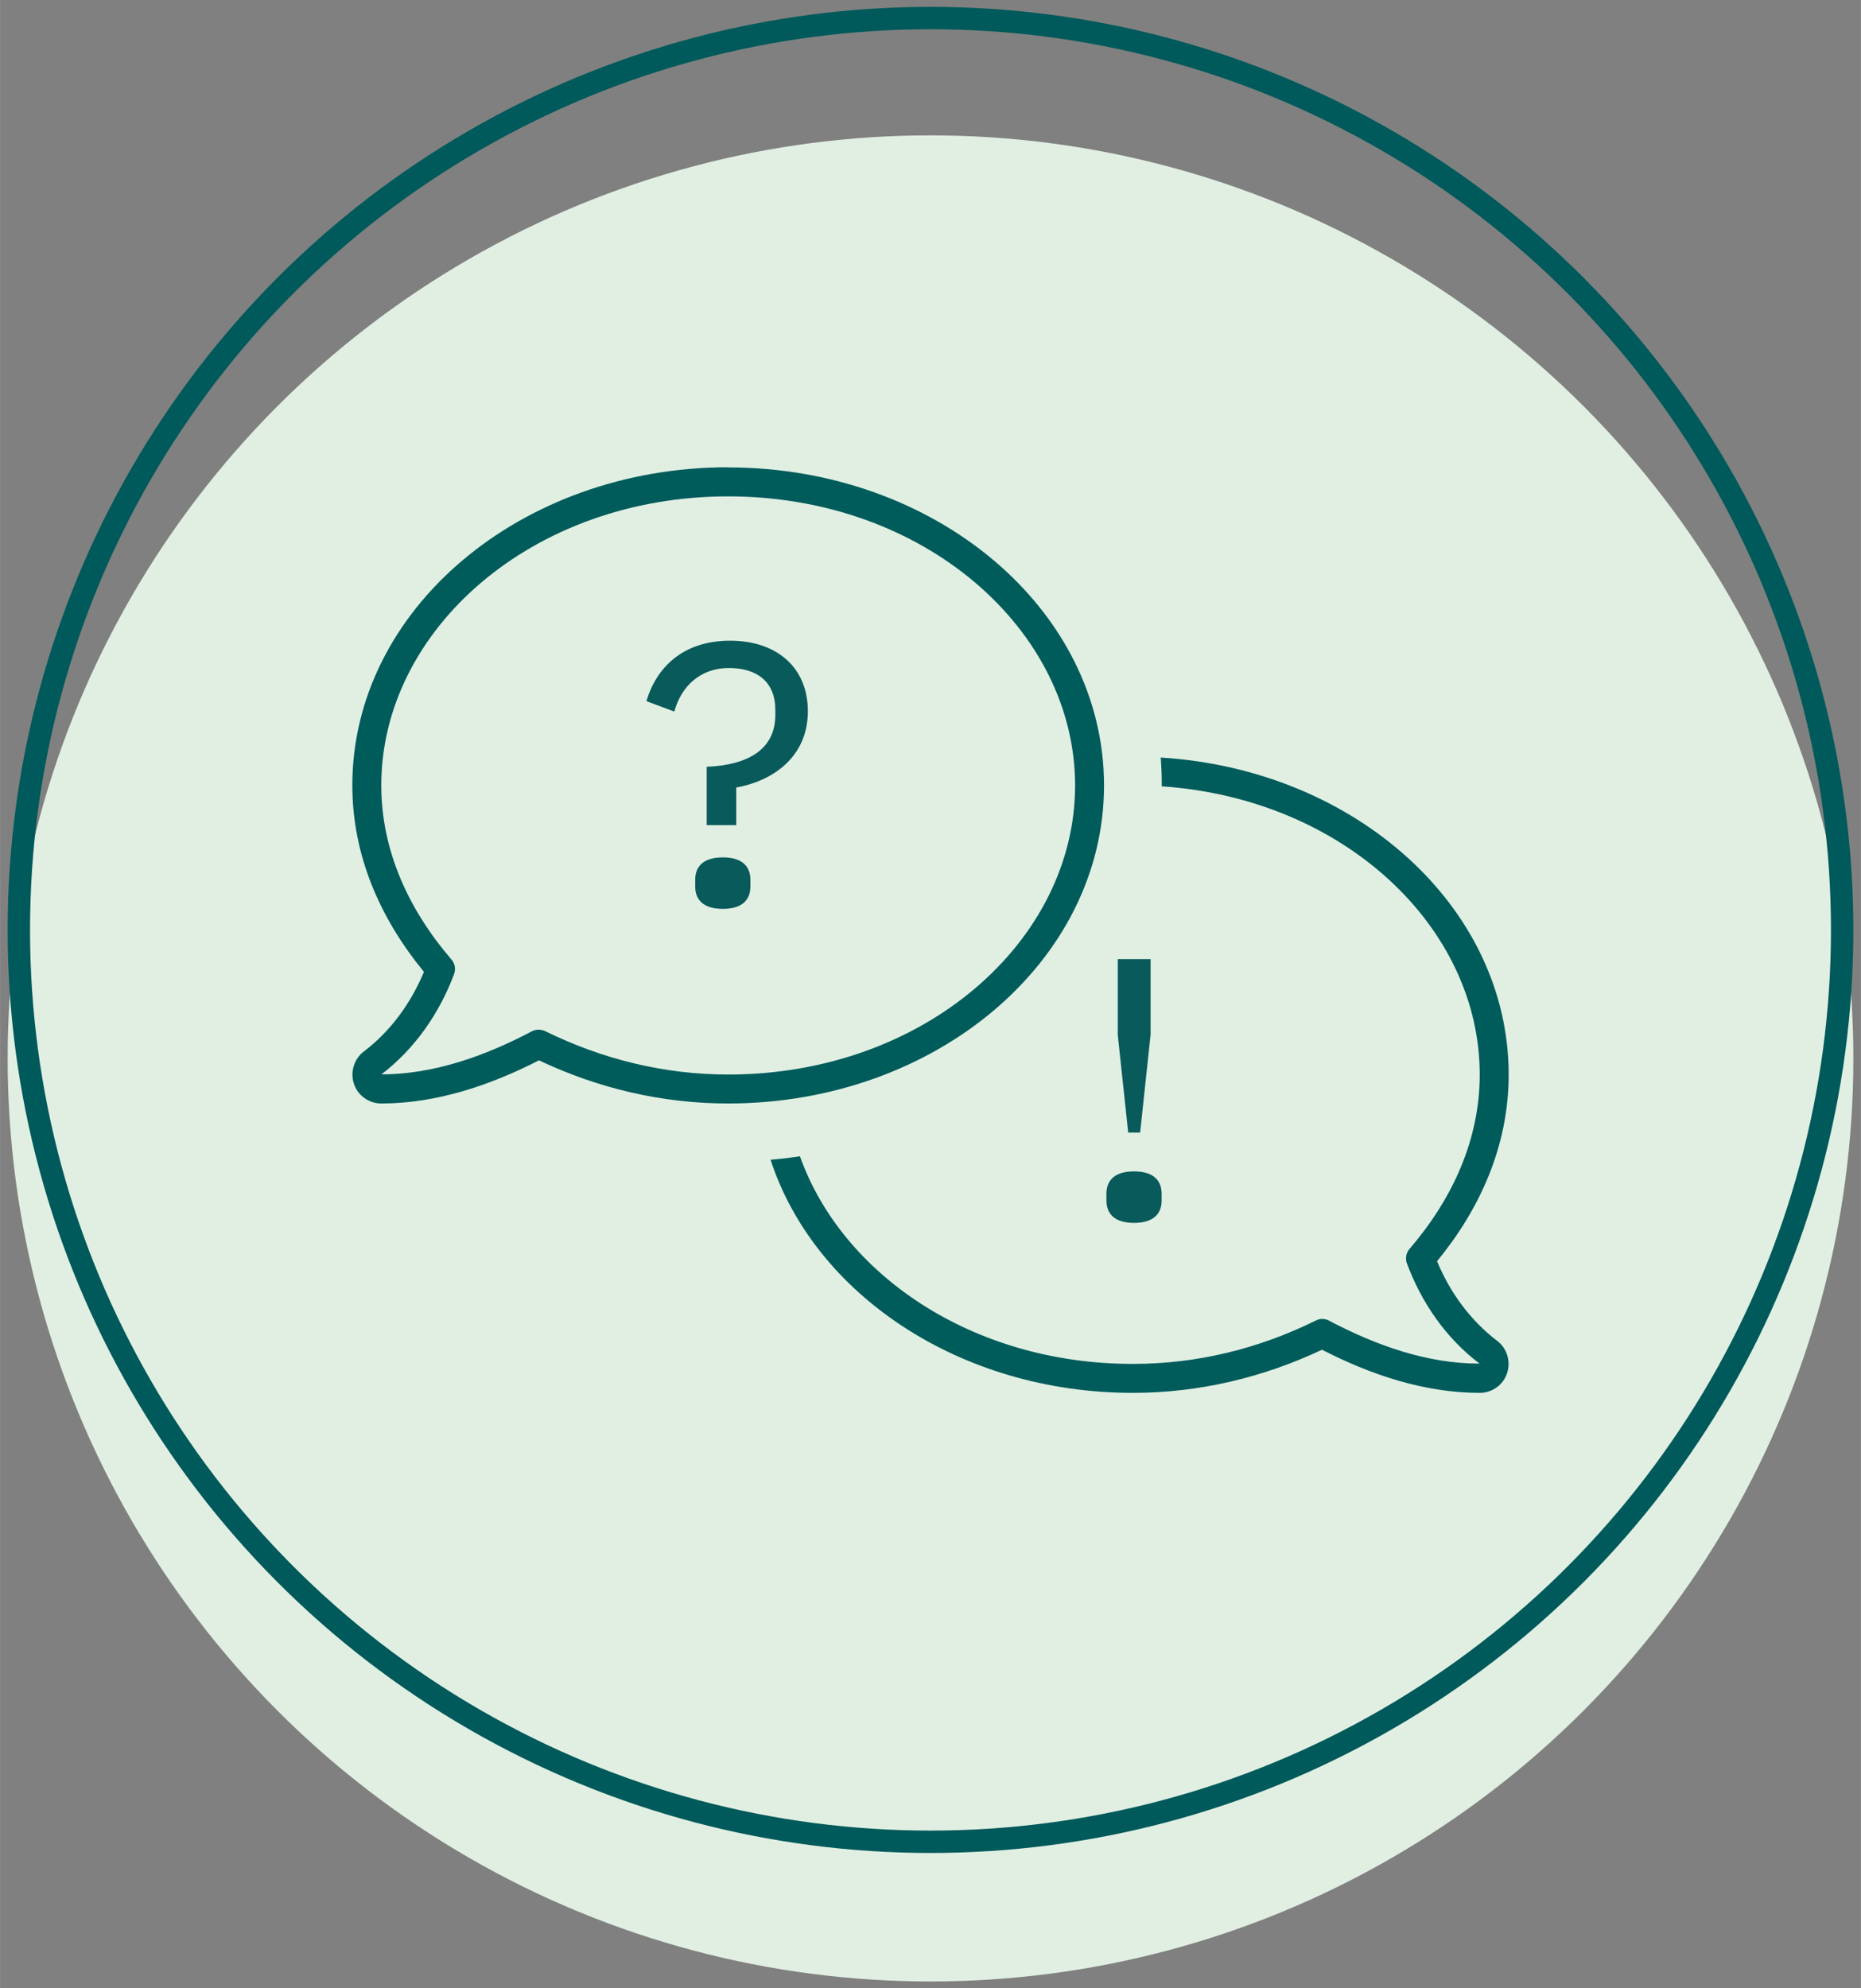 <?xml version="1.0" encoding="UTF-8"?>
<svg id="Ebene_1" data-name="Ebene 1" xmlns="http://www.w3.org/2000/svg" width="4.4cm" height="4.7cm" viewBox="0 0 124.72 133.23">
  <rect x="0" y="0" width="124.72" height="133.23" fill="#808080" stroke="none"/>
  <defs>
    <style>
      .cls-1 {
        fill: #e1efe3;
        stroke: #e1efe3;
      }

      .cls-1, .cls-2 {
        stroke-miterlimit: 10;
        stroke-width: 1.5px;
      }

      .cls-2 {
        fill: none;
        stroke: #00595a;
      }

      .cls-3 {
        fill: #005c5b;
      }

      .cls-4 {
        fill: #095a5a;
      }
    </style>
  </defs>
  <g>
    <circle class="cls-1" cx="62.36" cy="70.92" r="61.1"/>
    <circle class="cls-2" cx="62.36" cy="62.31" r="61.1"/>
    <path class="cls-3" d="M25.55,52.63c0-10.41,10.1-19.37,23.25-19.37s23.25,8.96,23.25,19.37-10.1,19.37-23.25,19.37c-4.27,0-8.43-1.02-12.27-2.91-.28-.13-.61-.13-.88.01-3.16,1.67-6.61,2.89-10.1,2.89h.01c2.26-1.73,3.9-4.12,4.87-6.72.12-.33.06-.7-.17-.97-2.88-3.35-4.71-7.31-4.71-11.69ZM48.8,31.31c-13.91,0-25.19,9.54-25.19,21.31,0,4.75,1.9,8.97,4.8,12.5-.87,2.09-2.23,3.97-4.01,5.32-.67.5-.94,1.37-.69,2.16.25.8,1.01,1.34,1.84,1.34,3.75,0,7.36-1.25,10.57-2.89,3.97,1.88,8.26,2.89,12.68,2.89,13.91,0,25.19-9.54,25.19-21.31s-11.27-21.31-25.19-21.31ZM77.86,52.69c12.19.82,21.31,9.42,21.31,19.31,0,4.37-1.83,8.34-4.71,11.69-.23.27-.29.64-.17.97.97,2.6,2.59,4.99,4.87,6.71h.01c-3.49.01-6.94-1.21-10.1-2.88-.28-.15-.61-.15-.88-.01-3.84,1.9-7.98,2.91-12.27,2.91-10.78,0-19.5-6.02-22.31-13.91-.65.1-1.31.17-1.97.23,2.94,9.01,12.69,15.62,24.28,15.62,4.42,0,8.71-1.02,12.68-2.89,3.21,1.65,6.82,2.89,10.57,2.89.84,0,1.59-.54,1.84-1.34.25-.8-.02-1.66-.69-2.16-1.78-1.36-3.14-3.22-4.01-5.32,2.89-3.52,4.8-7.75,4.8-12.5,0-11.24-10.28-20.45-23.32-21.25.05.62.07,1.25.07,1.88v.06Z"/>
  </g>
  <path class="cls-4" d="M47.36,55.3v-3.92c2.85-.12,4.6-1.22,4.6-3.47v-.35c0-1.85-1.2-2.8-3.12-2.8s-3.2,1.25-3.65,2.92l-1.87-.7c.65-2.2,2.4-4.05,5.6-4.05s5.22,1.85,5.22,4.72c0,3.15-2.45,4.7-4.8,5.12v2.52h-1.97ZM46.59,59.4v-.45c0-.85.5-1.5,1.85-1.5s1.85.65,1.85,1.5v.45c0,.85-.5,1.5-1.85,1.5s-1.85-.65-1.85-1.5Z"/>
  <path class="cls-4" d="M74.15,80.44v-.45c0-.85.5-1.5,1.85-1.5s1.85.65,1.85,1.5v.45c0,.85-.5,1.5-1.85,1.5s-1.85-.65-1.85-1.5ZM75.61,75.89l-.7-6.55v-5.07h2.2v5.07l-.7,6.55h-.8Z"/>
</svg>